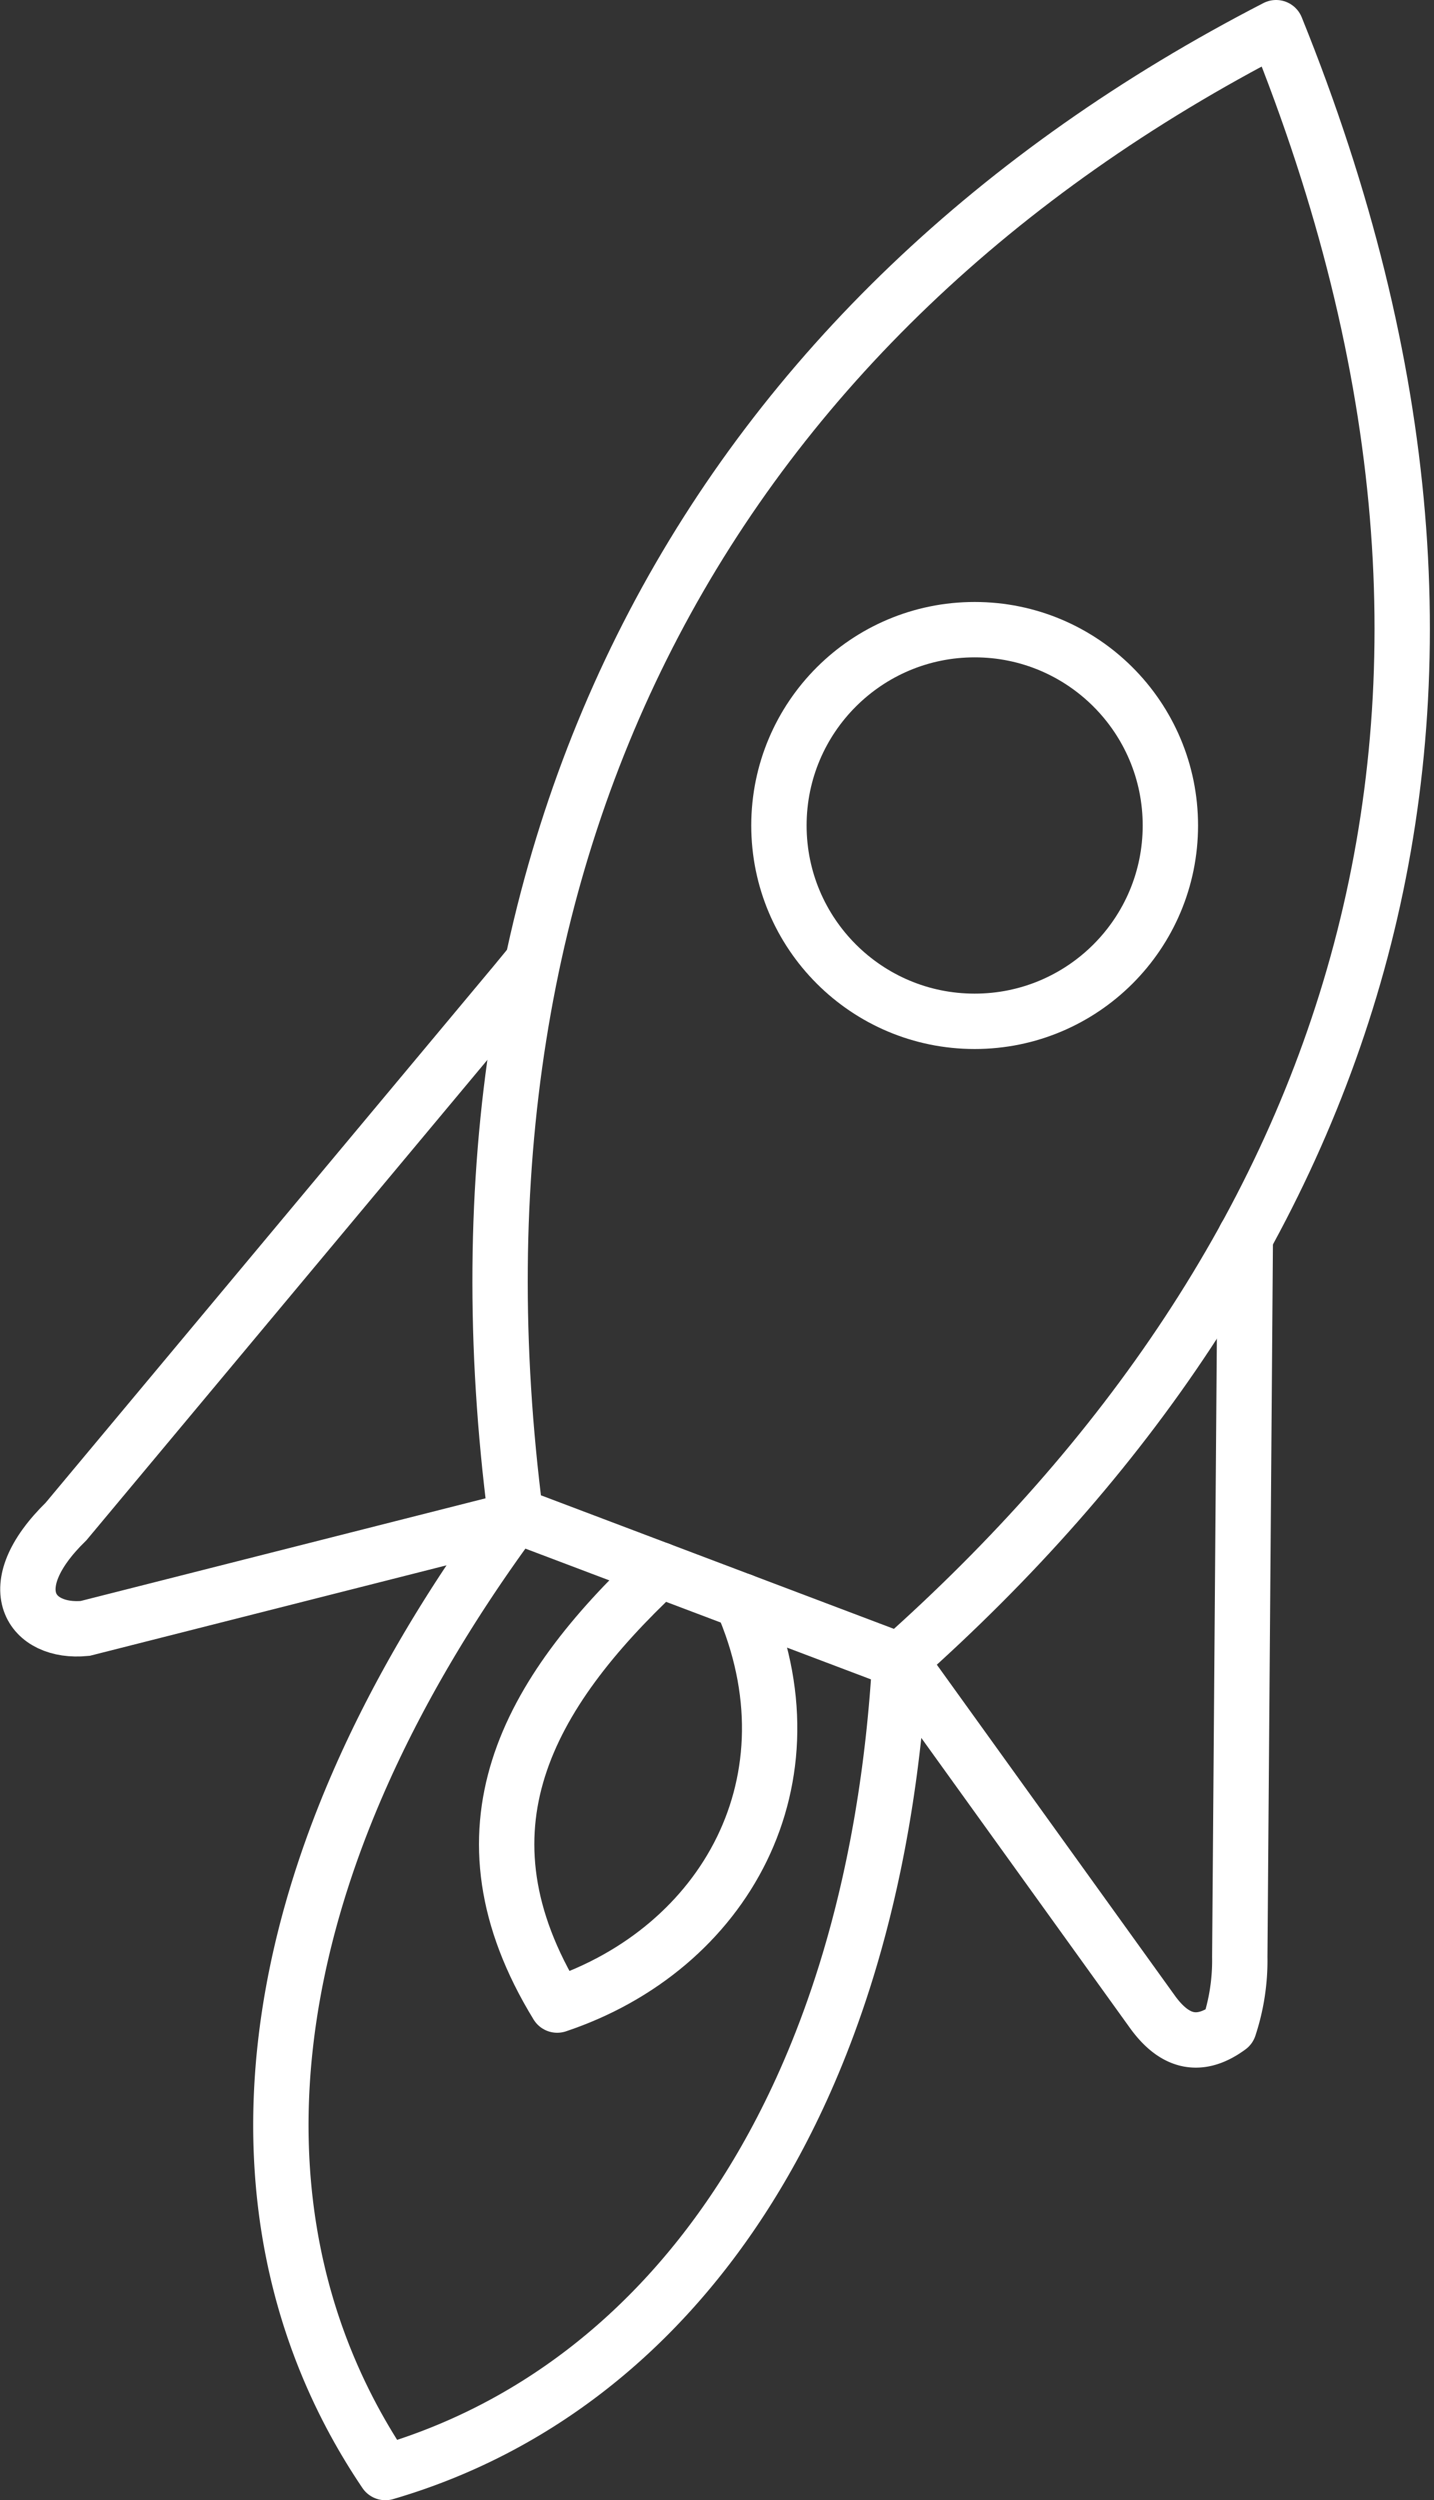 <svg xmlns="http://www.w3.org/2000/svg" width="51.822" height="90.302" viewBox="0 0 51.822 90.302">
  <rect x="0" y="0" width="51.822" height="90.302" fill="#333333" stroke="none"/>
  <g id="Group_419" data-name="Group 419" transform="translate(1.012 1)">
    <path id="Path_442" data-name="Path 442" d="M1090.343,779.073c-20.134,10.37-30.661,29.126-27.485,53.729l13.89,5.253C1093.035,823.581,1100.343,803.793,1090.343,779.073Z" transform="translate(-1045.24 -779.073)" fill="none" stroke="#fff" stroke-linecap="round" stroke-linejoin="round" stroke-width="2"/>
    <path id="Path_443" data-name="Path 443" d="M1068.307,891.426c-4.786,4.488-7.574,9.4-3.7,15.721,6.069-2.031,9.507-8.138,6.667-14.6" transform="translate(-1045.483 -835.728)" fill="none" stroke="#fff" stroke-linecap="round" stroke-linejoin="round" stroke-width="2"/>
    <path id="Path_444" data-name="Path 444" d="M1054.8,877.238c-9.769,13.223-10.755,25.621-4.7,34.573,10.4-3.035,17.678-13.452,18.593-29.32l9.148,12.711c.74,1.006,1.621,1.35,2.749.521a7.655,7.655,0,0,0,.386-2.531l.2-26" transform="translate(-1037.185 -823.509)" fill="none" stroke="#fff" stroke-linecap="round" stroke-linejoin="round" stroke-width="2"/>
    <path id="Path_445" data-name="Path 445" d="M1045.552,867.274l-15.6,3.954c-1.94.189-3.151-1.459-.686-3.866l16.244-19.451.607-.738" transform="translate(-1027.888 -813.413)" fill="none" stroke="#fff" stroke-miterlimit="10" stroke-width="2"/>
    <ellipse id="Ellipse_14" data-name="Ellipse 14" cx="7.073" cy="7.073" rx="7.073" ry="7.073" transform="translate(27.137 21.742)" fill="none" stroke="#fff" stroke-miterlimit="10" stroke-width="2"/>
  </g>
</svg>
